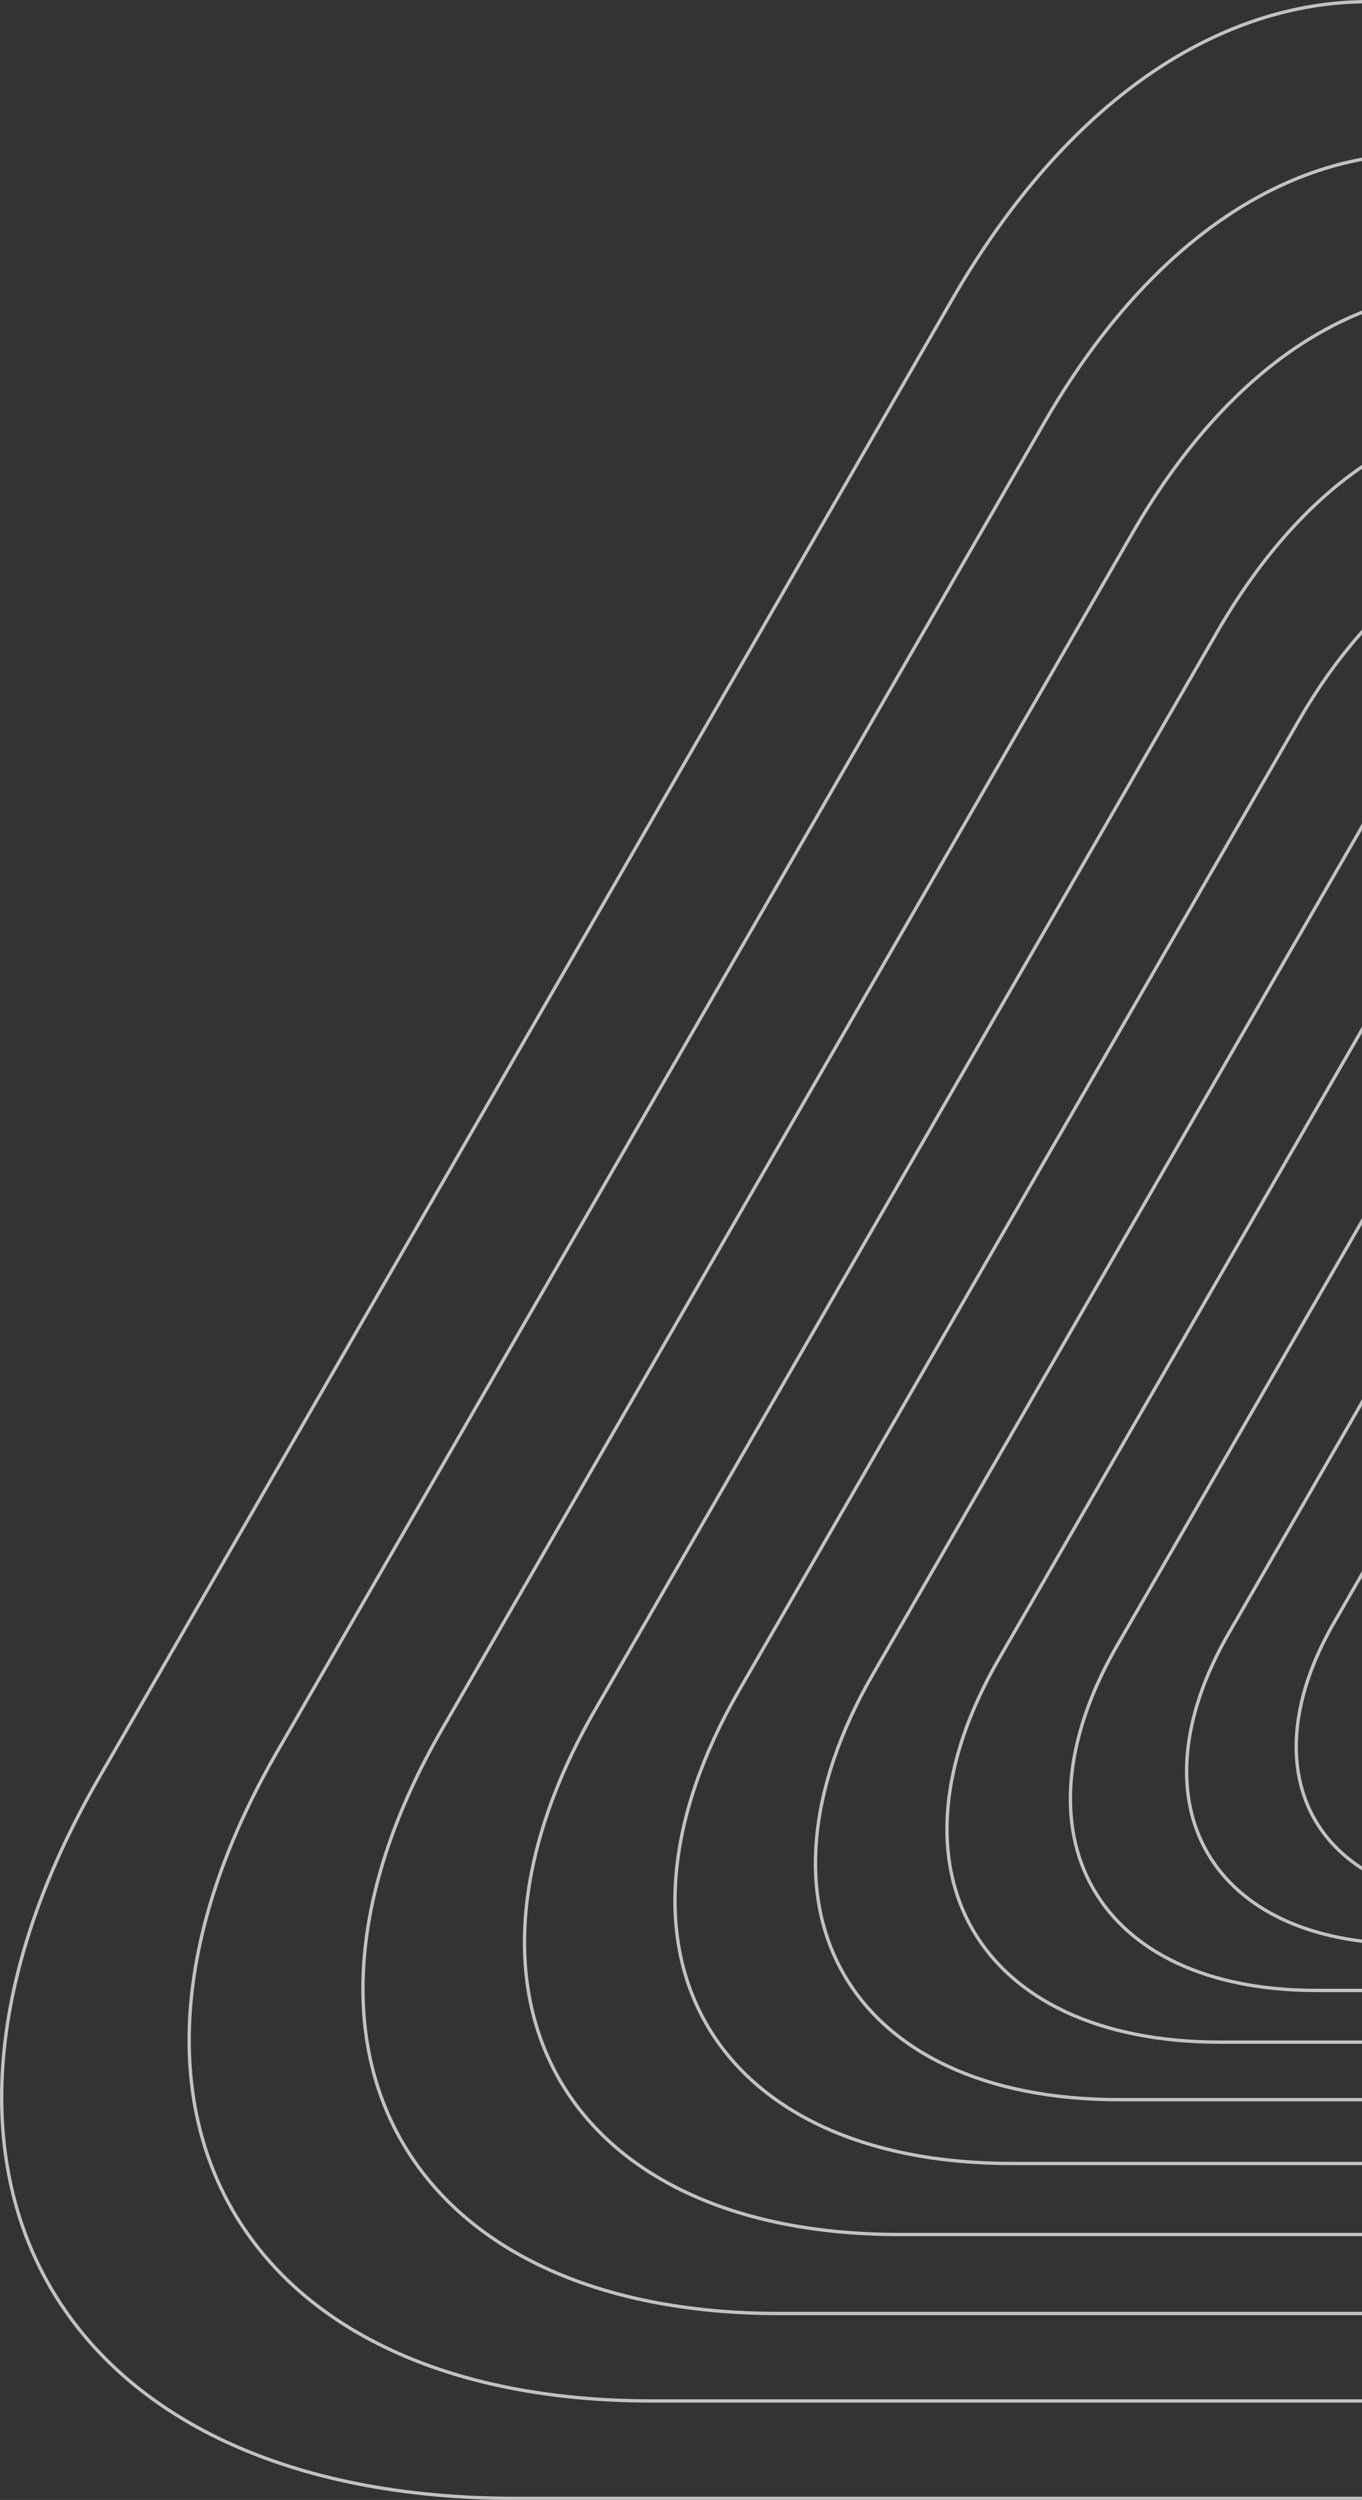 <svg width="115" height="211" viewBox="0 0 115 211" fill="none" xmlns="http://www.w3.org/2000/svg">
<rect x="0" y="0" width="115" height="211" fill="#333333" stroke="none"/>
<g opacity="0.7" clip-path="url(#clip0_567_464)">
<path d="M150.699 25.25C131.37 -8.23 99.739 -8.23 80.408 25.25L8.392 149.987C-10.937 183.467 4.877 210.865 43.537 210.865H187.558C226.218 210.865 242.032 183.473 222.704 149.987L150.699 25.25Z" stroke="white" stroke-width="0.282" stroke-miterlimit="10"/>
<path d="M151.474 35.596C134.076 5.462 105.611 5.462 88.218 35.596L23.395 147.856C6.002 177.991 20.235 202.643 55.029 202.643H184.658C219.452 202.643 233.699 177.991 216.289 147.856L151.474 35.596Z" stroke="white" stroke-width="0.282" stroke-miterlimit="10"/>
<path d="M152.601 44.905C136.942 17.787 111.323 17.787 95.669 44.905L37.328 145.94C21.672 173.058 34.482 195.262 65.794 195.262H182.465C213.78 195.262 226.59 173.072 210.931 145.94L152.601 44.905Z" stroke="white" stroke-width="0.282" stroke-miterlimit="10"/>
<path d="M154.044 53.285C139.952 28.877 116.892 28.877 102.803 53.285L50.301 144.215C36.209 168.622 47.739 188.593 75.924 188.593H180.923C209.107 188.593 220.635 168.622 206.543 144.215L154.044 53.285Z" stroke="white" stroke-width="0.282" stroke-miterlimit="10"/>
<path d="M155.773 60.824C143.09 38.858 122.338 38.858 109.656 60.824L62.405 142.665C49.722 164.632 60.1 182.602 85.465 182.602H179.964C205.329 182.602 215.704 164.632 203.021 142.665L155.773 60.824Z" stroke="white" stroke-width="0.282" stroke-miterlimit="10"/>
<path d="M157.756 67.611C146.342 47.843 127.664 47.843 116.25 67.611L73.725 141.267C62.311 161.038 71.648 177.213 94.478 177.213H179.534C202.363 177.213 211.703 161.038 200.289 141.267L157.756 67.611Z" stroke="white" stroke-width="0.282" stroke-miterlimit="10"/>
<path d="M159.968 73.721C149.698 55.928 132.886 55.928 122.613 73.721L84.342 140.01C74.069 157.802 82.473 172.359 103.019 172.359H179.564C200.108 172.359 208.515 157.802 198.242 140.01L159.968 73.721Z" stroke="white" stroke-width="0.282" stroke-miterlimit="10"/>
<path d="M162.392 79.217C153.145 63.203 138.016 63.203 128.771 79.217L94.327 138.877C85.08 154.891 92.636 167.994 111.136 167.994H180.027C198.518 167.994 206.083 154.891 196.836 138.877L162.392 79.217Z" stroke="white" stroke-width="0.282" stroke-miterlimit="10"/>
<path d="M165 84.166C156.681 69.753 143.065 69.753 134.745 84.166L103.742 137.859C95.422 152.273 102.229 164.071 118.872 164.071H180.877C197.505 164.071 204.326 152.278 196.006 137.859L165 84.166Z" stroke="white" stroke-width="0.282" stroke-miterlimit="10"/>
<path d="M167.78 88.619C160.291 75.654 148.034 75.654 140.545 88.619L112.643 136.943C105.155 149.908 111.282 160.528 126.259 160.528H182.072C197.049 160.528 203.176 149.914 195.688 136.943L167.78 88.619Z" stroke="white" stroke-width="0.282" stroke-miterlimit="10"/>
</g>
<defs>
<clipPath id="clip0_567_464">
<rect width="231.104" height="211" fill="white" transform="translate(0.002)"/>
</clipPath>
</defs>
</svg>
